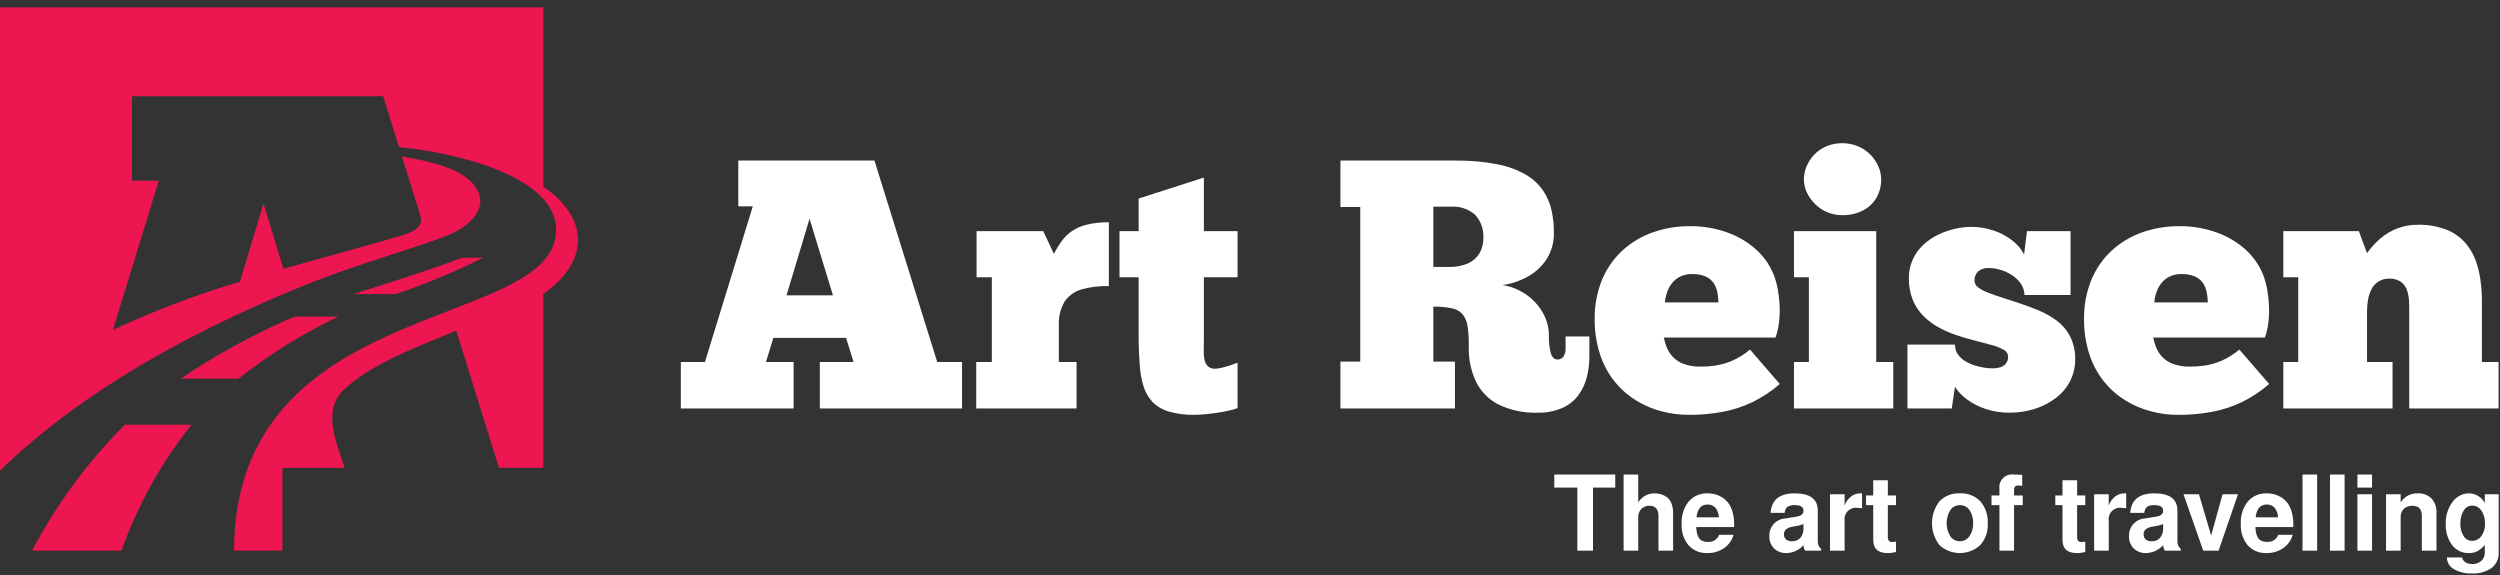 <svg xmlns="http://www.w3.org/2000/svg" width="265" height="61" viewBox="0 0 265 61" fill="none"><rect x="0" y="0" width="265" height="61" fill="#333333" stroke="none"/><g clip-path="url(#clip0_28_316)"><path d="M101.976 43.295V38.371H99.345L92.692 17.02H78.257V21.869H79.798L74.724 38.371H72.168V43.295H84.121V38.371H81.189L81.978 35.815H89.684L90.474 38.371H86.903V43.295H101.976ZM83.37 31.304L85.813 23.185L88.294 31.304H83.37ZM114.117 43.295V38.371H112.238V34.499C112.19 33.607 112.406 32.72 112.858 31.949C113.293 31.326 113.931 30.874 114.663 30.671C115.598 30.412 116.568 30.296 117.538 30.327V23.561C116.728 23.548 115.92 23.639 115.132 23.83C114.562 23.972 114.022 24.218 113.541 24.557C113.134 24.852 112.779 25.212 112.489 25.622C112.201 26.032 111.942 26.461 111.712 26.906L110.584 24.5H103.517V29.387H105.134V38.371H103.48V43.295H114.117ZM118.666 24.5V29.387H120.696V36.078C120.709 37.043 120.752 37.932 120.815 38.747C120.864 39.488 120.997 40.221 121.21 40.933C121.392 41.546 121.711 42.109 122.143 42.581C122.619 43.067 123.212 43.423 123.866 43.615C124.765 43.876 125.699 43.997 126.635 43.972C126.86 43.972 127.167 43.953 127.55 43.922C127.938 43.891 128.358 43.846 128.809 43.784C129.26 43.721 129.698 43.646 130.118 43.558C130.481 43.487 130.837 43.386 131.183 43.258V38.446C130.939 38.546 130.663 38.646 130.362 38.747C130.055 38.841 129.767 38.922 129.485 38.985C129.266 39.041 129.041 39.075 128.815 39.085C128.668 39.095 128.52 39.074 128.381 39.025C128.242 38.975 128.115 38.898 128.007 38.797C127.823 38.589 127.703 38.332 127.662 38.058C127.609 37.737 127.586 37.412 127.593 37.087C127.6 36.742 127.606 36.404 127.612 36.078V29.387H131.183V24.5H127.612V18.825L120.696 21.043V24.5H118.666ZM142.084 17.02V21.944H144.189V38.333H142.084V43.295H154.225V38.333H151.932V32.507C152.603 32.486 153.274 32.547 153.931 32.688C154.371 32.777 154.77 33.008 155.065 33.346C155.349 33.727 155.525 34.177 155.572 34.65C155.668 35.347 155.708 36.051 155.691 36.755C155.653 38.055 155.926 39.346 156.487 40.52C157.015 41.556 157.863 42.395 158.905 42.913C160.18 43.505 161.577 43.791 162.983 43.746C163.882 43.767 164.775 43.596 165.602 43.245C166.27 42.951 166.852 42.492 167.294 41.911C167.719 41.334 168.027 40.681 168.202 39.987C168.389 39.25 168.479 38.492 168.472 37.732V35.664H165.953V36.905C165.97 37.214 165.893 37.522 165.734 37.788C165.661 37.89 165.563 37.972 165.451 38.028C165.338 38.084 165.214 38.111 165.089 38.108C164.756 38.102 164.518 37.876 164.387 37.437C164.228 36.822 164.16 36.187 164.186 35.551C164.186 34.889 164.048 34.234 163.779 33.628C163.515 33.028 163.148 32.479 162.695 32.006C162.239 31.53 161.708 31.132 161.123 30.828C160.542 30.518 159.913 30.311 159.262 30.214C160.25 30.08 161.202 29.752 162.063 29.249C162.848 28.794 163.511 28.153 163.992 27.383C164.469 26.592 164.718 25.686 164.712 24.764C164.723 23.941 164.641 23.119 164.468 22.314C164.303 21.553 163.995 20.83 163.56 20.184C163.078 19.501 162.454 18.93 161.731 18.511C160.798 17.983 159.784 17.612 158.73 17.415C157.27 17.135 155.786 17.003 154.3 17.02L142.084 17.02ZM151.932 21.907H153.812C154.733 21.847 155.641 22.148 156.343 22.746C156.655 23.081 156.895 23.476 157.048 23.907C157.201 24.338 157.264 24.796 157.233 25.252C157.247 25.842 157.09 26.423 156.781 26.925C156.476 27.385 156.04 27.743 155.528 27.952C154.923 28.192 154.275 28.31 153.624 28.297H151.932L151.932 21.907ZM185.499 37.055C184.903 37.557 184.236 37.969 183.519 38.277C182.941 38.516 182.335 38.68 181.715 38.766C181.226 38.833 180.731 38.865 180.237 38.859C179.586 38.878 178.937 38.763 178.332 38.521C177.897 38.34 177.511 38.059 177.205 37.7C176.952 37.399 176.755 37.055 176.622 36.685C176.515 36.389 176.429 36.086 176.365 35.777H188.206C188.402 35.224 188.53 34.65 188.588 34.067C188.652 33.476 188.667 32.881 188.632 32.288C188.605 31.745 188.543 31.205 188.444 30.671C188.368 30.249 188.263 29.833 188.131 29.425C187.754 28.356 187.131 27.39 186.314 26.605C185.424 25.762 184.371 25.11 183.219 24.688C181.917 24.203 180.536 23.961 179.147 23.974C177.794 23.964 176.45 24.188 175.175 24.638C173.985 25.06 172.892 25.716 171.961 26.568C171.035 27.43 170.304 28.482 169.818 29.65C169.285 30.963 169.019 32.368 169.035 33.785C169.019 35.084 169.216 36.377 169.618 37.613C169.964 38.657 170.494 39.631 171.184 40.488C171.824 41.269 172.591 41.936 173.452 42.462C174.286 42.975 175.192 43.359 176.14 43.602C177.059 43.848 178.007 43.972 178.959 43.972C180.177 43.984 181.394 43.879 182.592 43.658C183.694 43.453 184.765 43.104 185.775 42.618C186.815 42.108 187.784 41.464 188.657 40.702L185.499 37.055ZM176.478 32.056C176.5 31.762 176.555 31.473 176.641 31.191C176.741 30.841 176.893 30.507 177.092 30.201C177.315 29.866 177.613 29.587 177.963 29.387C178.395 29.152 178.881 29.035 179.372 29.049C179.868 29.034 180.362 29.126 180.819 29.318C181.155 29.471 181.443 29.711 181.653 30.014C181.843 30.309 181.975 30.639 182.041 30.984C182.11 31.337 182.148 31.696 182.154 32.056H176.478ZM191.213 19.012C191.215 19.48 191.318 19.941 191.514 20.366C191.718 20.82 192.002 21.233 192.353 21.587C192.734 21.975 193.188 22.283 193.69 22.493C194.191 22.703 194.729 22.81 195.273 22.809C196.057 22.828 196.833 22.647 197.528 22.283C198.116 21.97 198.602 21.496 198.931 20.917C199.25 20.333 199.414 19.677 199.408 19.012C199.404 18.555 199.308 18.104 199.125 17.684C198.93 17.226 198.654 16.806 198.311 16.444C197.941 16.06 197.501 15.752 197.014 15.536C196.465 15.296 195.872 15.174 195.273 15.178C194.673 15.172 194.079 15.294 193.531 15.536C193.049 15.747 192.616 16.057 192.259 16.444C191.925 16.807 191.66 17.227 191.476 17.684C191.305 18.106 191.216 18.557 191.213 19.012ZM200.685 43.295V38.371H198.881V24.5H190.16V29.387H191.739V38.371H190.16V43.295L200.685 43.295ZM202.189 43.295H206.887L207.226 41.002C207.569 41.527 208.007 41.983 208.516 42.349C209.116 42.784 209.779 43.122 210.483 43.351C211.288 43.616 212.13 43.749 212.977 43.746C213.868 43.748 214.754 43.62 215.608 43.364C216.41 43.124 217.165 42.747 217.838 42.249C218.48 41.784 219.009 41.18 219.386 40.482C219.775 39.752 219.976 38.935 219.969 38.108C219.991 37.253 219.803 36.405 219.423 35.639C219.084 34.989 218.602 34.423 218.014 33.985C217.411 33.542 216.757 33.174 216.066 32.889C215.357 32.595 214.637 32.331 213.917 32.093C213.309 31.887 212.733 31.699 212.181 31.53C211.63 31.354 211.135 31.185 210.703 31.009C210.335 30.875 209.988 30.687 209.675 30.452C209.563 30.374 209.47 30.271 209.404 30.152C209.338 30.033 209.3 29.899 209.293 29.763C209.285 29.491 209.357 29.223 209.5 28.992C209.627 28.796 209.811 28.643 210.026 28.554C210.257 28.454 210.507 28.405 210.759 28.41C211.232 28.409 211.702 28.485 212.15 28.635C212.589 28.775 213.005 28.98 213.384 29.243C213.732 29.487 214.029 29.796 214.261 30.151C214.472 30.486 214.586 30.872 214.594 31.267H219.48V24.5H214.856L214.556 26.981C214.259 26.403 213.837 25.898 213.321 25.503C212.734 25.044 212.073 24.689 211.367 24.45C210.591 24.183 209.776 24.048 208.955 24.049C208.379 24.052 207.805 24.119 207.245 24.25C206.632 24.387 206.037 24.593 205.472 24.864C204.899 25.138 204.369 25.495 203.899 25.923C203.427 26.358 203.044 26.882 202.772 27.464C202.479 28.102 202.331 28.797 202.339 29.5C202.327 30.288 202.47 31.071 202.759 31.805C203.02 32.434 203.401 33.007 203.88 33.49C204.353 33.965 204.891 34.37 205.478 34.694C206.073 35.02 206.696 35.295 207.338 35.514C208.021 35.746 208.692 35.94 209.343 36.103C209.995 36.266 210.59 36.423 211.116 36.573C211.558 36.683 211.984 36.852 212.382 37.074C212.516 37.137 212.632 37.234 212.717 37.356C212.802 37.479 212.852 37.621 212.864 37.769C212.877 38.06 212.783 38.345 212.601 38.572C212.432 38.754 212.215 38.884 211.975 38.947C211.726 39.018 211.469 39.051 211.21 39.047C210.927 39.042 210.645 39.019 210.364 38.978C210.01 38.924 209.66 38.842 209.318 38.734C208.963 38.623 208.622 38.47 208.303 38.277C207.998 38.094 207.735 37.849 207.532 37.557C207.329 37.253 207.222 36.894 207.225 36.529H202.189V43.295ZM237.372 37.055C236.776 37.557 236.109 37.969 235.393 38.277C234.814 38.516 234.208 38.68 233.589 38.766C233.099 38.833 232.604 38.865 232.11 38.859C231.459 38.878 230.81 38.763 230.205 38.521C229.77 38.34 229.384 38.059 229.078 37.7C228.825 37.399 228.628 37.055 228.495 36.685C228.388 36.389 228.302 36.086 228.238 35.777H240.079C240.275 35.224 240.403 34.65 240.461 34.067C240.525 33.476 240.54 32.881 240.505 32.288C240.478 31.745 240.416 31.205 240.317 30.671C240.241 30.249 240.136 29.833 240.004 29.425C239.627 28.356 239.004 27.39 238.187 26.605C237.297 25.762 236.244 25.11 235.092 24.688C233.79 24.203 232.41 23.961 231.02 23.974C229.668 23.964 228.324 24.188 227.048 24.638C225.858 25.06 224.765 25.716 223.834 26.568C222.908 27.43 222.177 28.482 221.691 29.65C221.158 30.963 220.892 32.368 220.908 33.785C220.892 35.084 221.089 36.377 221.491 37.613C221.837 38.657 222.367 39.631 223.057 40.488C223.697 41.269 224.464 41.936 225.325 42.462C226.159 42.975 227.065 43.359 228.013 43.602C228.932 43.848 229.88 43.972 230.832 43.972C232.05 43.984 233.267 43.879 234.465 43.658C235.567 43.453 236.637 43.104 237.648 42.618C238.688 42.108 239.657 41.464 240.53 40.702L237.372 37.055ZM228.351 32.056C228.373 31.762 228.428 31.473 228.514 31.191C228.614 30.841 228.766 30.507 228.965 30.201C229.188 29.866 229.486 29.587 229.836 29.387C230.268 29.152 230.754 29.035 231.245 29.049C231.741 29.034 232.235 29.126 232.692 29.318C233.028 29.471 233.316 29.711 233.526 30.014C233.716 30.309 233.848 30.639 233.914 30.984C233.983 31.337 234.021 31.696 234.027 32.056H228.351ZM253.611 43.295V38.371H250.904V33.033C250.903 32.622 250.937 32.211 251.005 31.805C251.07 31.414 251.193 31.034 251.368 30.678C251.54 30.322 251.811 30.025 252.15 29.823C252.488 29.62 252.878 29.521 253.272 29.537C253.723 29.517 254.167 29.644 254.538 29.901C254.829 30.134 255.045 30.448 255.158 30.803C255.276 31.174 255.343 31.56 255.359 31.949C255.377 32.344 255.384 32.708 255.377 33.033V43.295H264.85V38.371H263.083V32.094C263.089 31.299 263.039 30.506 262.933 29.719C262.835 28.951 262.645 28.199 262.369 27.476C262.097 26.782 261.697 26.145 261.191 25.597C260.642 25.023 259.969 24.582 259.224 24.306C258.28 23.968 257.282 23.804 256.28 23.823C255.541 23.819 254.809 23.95 254.118 24.212C253.47 24.46 252.868 24.816 252.339 25.265C251.798 25.726 251.316 26.252 250.904 26.831L250.04 24.5H242.033V29.387H243.612V38.371H242.033V43.295H253.611Z" fill="white"></path><path d="M168.859 51.686V58.37H167.199V51.686H164.753V50.303H171.216V51.686H168.859ZM175.798 54.718C175.798 53.98 175.48 53.611 174.846 53.612C174.688 53.606 174.531 53.633 174.383 53.69C174.236 53.747 174.102 53.833 173.988 53.944C173.877 54.053 173.79 54.184 173.732 54.329C173.674 54.474 173.646 54.629 173.651 54.785V58.37H172.102V50.303H173.651V53.257C173.832 52.958 174.09 52.711 174.396 52.542C174.703 52.373 175.049 52.288 175.399 52.295C175.626 52.293 175.851 52.325 176.069 52.389C176.291 52.457 176.5 52.562 176.689 52.698C176.908 52.864 177.075 53.089 177.17 53.346C177.295 53.671 177.355 54.016 177.347 54.364V58.37H175.798V54.718ZM181.021 52.295C181.275 52.294 181.527 52.324 181.774 52.383C182.038 52.451 182.29 52.559 182.521 52.704C182.776 52.86 183.001 53.06 183.185 53.296C183.396 53.582 183.551 53.905 183.644 54.248C183.768 54.689 183.828 55.145 183.821 55.603C183.821 55.692 183.817 55.781 183.81 55.869H179.804C179.808 56.068 179.828 56.266 179.865 56.461C179.9 56.631 179.959 56.795 180.042 56.948C180.126 57.106 180.258 57.234 180.418 57.313C180.614 57.404 180.828 57.448 181.044 57.44C181.296 57.462 181.549 57.401 181.763 57.265C181.977 57.129 182.14 56.926 182.228 56.688H183.755C183.596 57.262 183.239 57.762 182.748 58.099C182.231 58.454 181.615 58.638 180.988 58.625C180.614 58.643 180.24 58.579 179.894 58.437C179.548 58.294 179.237 58.077 178.985 57.8C178.468 57.163 178.208 56.356 178.255 55.537C178.206 54.682 178.47 53.839 178.996 53.163C179.246 52.875 179.558 52.647 179.909 52.496C180.26 52.346 180.64 52.277 181.021 52.295ZM182.205 54.84C182.195 54.475 182.069 54.122 181.846 53.833C181.74 53.714 181.61 53.62 181.463 53.559C181.316 53.498 181.158 53.47 180.999 53.479C180.32 53.479 179.929 53.932 179.826 54.84L182.205 54.84ZM189.365 58.625C189.124 58.636 188.883 58.597 188.657 58.513C188.43 58.428 188.223 58.299 188.049 58.132C187.881 57.961 187.75 57.757 187.664 57.534C187.579 57.31 187.54 57.071 187.551 56.832C187.54 56.592 187.577 56.353 187.66 56.128C187.744 55.903 187.871 55.696 188.035 55.521C188.199 55.346 188.396 55.205 188.615 55.107C188.834 55.009 189.07 54.956 189.31 54.951L189.93 54.84C189.945 54.84 190.018 54.831 190.151 54.812C190.237 54.802 190.322 54.788 190.406 54.768C190.443 54.757 190.514 54.74 190.621 54.718C190.701 54.706 190.778 54.68 190.848 54.641C190.893 54.611 190.946 54.572 191.009 54.525C191.067 54.483 191.111 54.425 191.136 54.358C191.159 54.289 191.17 54.216 191.169 54.143C191.169 53.744 190.87 53.545 190.273 53.545C189.992 53.52 189.71 53.582 189.465 53.722C189.377 53.805 189.306 53.904 189.256 54.014C189.207 54.124 189.18 54.243 189.177 54.364H187.683C187.779 52.984 188.631 52.295 190.24 52.295C191.87 52.295 192.685 52.907 192.685 54.132V57.452C192.688 57.592 192.721 57.73 192.782 57.856C192.843 57.982 192.931 58.093 193.04 58.182V58.37H191.357C191.231 58.197 191.169 57.986 191.18 57.773C190.954 58.033 190.676 58.244 190.363 58.391C190.05 58.538 189.71 58.617 189.365 58.625ZM191.169 55.969V55.548C190.959 55.635 190.74 55.699 190.516 55.736L189.985 55.836C189.735 55.869 189.498 55.969 189.299 56.124C189.23 56.193 189.177 56.276 189.143 56.368C189.108 56.459 189.094 56.557 189.1 56.655C189.095 56.754 189.113 56.853 189.153 56.944C189.192 57.035 189.251 57.116 189.327 57.18C189.501 57.317 189.719 57.386 189.941 57.374C190.11 57.384 190.279 57.357 190.436 57.293C190.593 57.23 190.734 57.133 190.848 57.009C191.08 56.713 191.194 56.343 191.169 55.969ZM193.98 52.394H195.529V53.567C195.666 53.196 195.904 52.87 196.216 52.627C196.494 52.411 196.837 52.294 197.189 52.295C197.252 52.294 197.315 52.298 197.378 52.306V53.877C197.217 53.85 197.054 53.835 196.891 53.833C196.706 53.806 196.517 53.824 196.34 53.883C196.163 53.941 196.002 54.041 195.87 54.173C195.738 54.305 195.638 54.466 195.579 54.643C195.52 54.821 195.503 55.009 195.529 55.194V58.37H193.98L193.98 52.394ZM200.974 52.516V53.545H200.111V56.799C200.092 56.98 200.127 57.162 200.21 57.324C200.265 57.374 200.33 57.411 200.401 57.433C200.472 57.455 200.546 57.462 200.62 57.452C200.738 57.448 200.857 57.437 200.974 57.418V58.503C200.683 58.59 200.381 58.631 200.078 58.625C199.067 58.625 198.561 58.156 198.562 57.219V53.545H197.798V52.516H198.562V50.911H200.111V52.516H200.974ZM207.735 52.295C208.139 52.271 208.543 52.334 208.92 52.48C209.297 52.626 209.639 52.852 209.921 53.141C210.474 53.8 210.754 54.645 210.701 55.504C210.746 56.339 210.46 57.158 209.904 57.784C209.314 58.325 208.541 58.626 207.74 58.625C206.938 58.623 206.167 58.321 205.578 57.778C205.068 57.113 204.792 56.298 204.792 55.46C204.792 54.621 205.068 53.807 205.578 53.141C205.856 52.854 206.193 52.63 206.565 52.484C206.937 52.338 207.336 52.273 207.735 52.295ZM207.747 53.545C207.546 53.542 207.348 53.589 207.17 53.681C206.992 53.774 206.84 53.91 206.728 54.076C206.475 54.493 206.341 54.972 206.341 55.46C206.341 55.947 206.475 56.426 206.728 56.843C206.842 57.006 206.994 57.14 207.17 57.233C207.347 57.325 207.543 57.374 207.742 57.374C207.942 57.375 208.138 57.327 208.315 57.236C208.492 57.144 208.644 57.011 208.759 56.848C209.036 56.448 209.174 55.968 209.152 55.482C209.178 54.983 209.044 54.489 208.77 54.071C208.657 53.905 208.504 53.769 208.325 53.678C208.147 53.586 207.948 53.54 207.747 53.545ZM214.409 52.516V53.545H213.49V58.37H211.941V53.545H211.1V52.516H211.941V51.797C211.914 51.591 211.935 51.382 212.003 51.186C212.07 50.99 212.183 50.813 212.331 50.668C212.479 50.523 212.659 50.414 212.856 50.351C213.054 50.288 213.263 50.271 213.468 50.303C213.77 50.303 214.066 50.314 214.353 50.336V51.498C214.207 51.475 214.059 51.464 213.911 51.465C213.63 51.465 213.49 51.62 213.49 51.929V52.516L214.409 52.516ZM221.037 52.516V53.545H220.174V56.799C220.155 56.98 220.19 57.162 220.274 57.324C220.328 57.374 220.394 57.411 220.464 57.433C220.535 57.455 220.61 57.462 220.683 57.452C220.802 57.448 220.92 57.437 221.037 57.418V58.503C220.747 58.59 220.444 58.631 220.141 58.625C219.13 58.625 218.625 58.156 218.625 57.219V53.545H217.861V52.516H218.625V50.911H220.174V52.516H221.037ZM221.978 52.394H223.527V53.567C223.664 53.196 223.901 52.87 224.213 52.627C224.492 52.411 224.835 52.294 225.187 52.295C225.25 52.294 225.313 52.298 225.375 52.306V53.877C225.214 53.85 225.052 53.835 224.888 53.833C224.703 53.806 224.515 53.824 224.338 53.883C224.16 53.942 223.999 54.041 223.867 54.173C223.735 54.305 223.636 54.466 223.577 54.644C223.518 54.821 223.501 55.009 223.527 55.194V58.37H221.978V52.394ZM227.489 58.625C227.247 58.636 227.006 58.598 226.78 58.513C226.554 58.428 226.347 58.299 226.172 58.132C226.004 57.961 225.874 57.758 225.788 57.534C225.702 57.31 225.663 57.071 225.674 56.832C225.663 56.592 225.701 56.353 225.784 56.128C225.867 55.903 225.994 55.696 226.158 55.521C226.322 55.346 226.519 55.205 226.738 55.107C226.957 55.009 227.194 54.956 227.433 54.951L228.053 54.84C228.068 54.84 228.142 54.831 228.275 54.812C228.36 54.802 228.445 54.788 228.529 54.768C228.566 54.757 228.638 54.74 228.745 54.718C228.825 54.706 228.901 54.68 228.972 54.641C229.016 54.611 229.069 54.572 229.132 54.525C229.19 54.483 229.234 54.425 229.259 54.358C229.283 54.289 229.294 54.216 229.293 54.143C229.293 53.744 228.994 53.545 228.396 53.545C228.115 53.52 227.833 53.582 227.588 53.722C227.5 53.805 227.429 53.904 227.38 54.014C227.33 54.124 227.303 54.243 227.301 54.364H225.807C225.902 52.984 226.755 52.295 228.363 52.295C229.994 52.295 230.809 52.907 230.809 54.132V57.452C230.811 57.592 230.844 57.73 230.905 57.856C230.966 57.982 231.054 58.093 231.163 58.182V58.37H229.481C229.355 58.197 229.292 57.986 229.304 57.773C229.077 58.033 228.799 58.244 228.486 58.391C228.174 58.538 227.834 58.617 227.489 58.625ZM229.293 55.969V55.548C229.083 55.635 228.864 55.698 228.64 55.736L228.109 55.836C227.859 55.869 227.622 55.969 227.423 56.124C227.354 56.193 227.3 56.276 227.266 56.368C227.232 56.459 227.217 56.557 227.223 56.655C227.219 56.754 227.237 56.853 227.276 56.944C227.315 57.035 227.375 57.116 227.45 57.18C227.624 57.317 227.843 57.386 228.064 57.374C228.233 57.384 228.402 57.357 228.559 57.294C228.716 57.23 228.857 57.133 228.972 57.009C229.203 56.713 229.317 56.343 229.293 55.969ZM235.169 58.37H233.542L231.451 52.394H233.089L234.383 56.766L235.589 52.394H237.227L235.169 58.37ZM240.293 52.295C240.547 52.294 240.799 52.324 241.046 52.383C241.31 52.451 241.562 52.559 241.793 52.704C242.048 52.86 242.273 53.06 242.457 53.296C242.667 53.582 242.823 53.905 242.916 54.248C243.04 54.689 243.1 55.145 243.093 55.603C243.093 55.692 243.089 55.781 243.082 55.869H239.076C239.08 56.068 239.1 56.266 239.137 56.461C239.171 56.631 239.231 56.795 239.314 56.948C239.398 57.106 239.529 57.234 239.69 57.313C239.885 57.404 240.1 57.448 240.315 57.44C240.568 57.462 240.821 57.401 241.035 57.265C241.249 57.129 241.412 56.926 241.499 56.688H243.026C242.868 57.262 242.511 57.762 242.02 58.099C241.502 58.454 240.887 58.638 240.26 58.625C239.886 58.643 239.512 58.579 239.166 58.437C238.82 58.294 238.509 58.077 238.257 57.8C237.74 57.163 237.479 56.356 237.526 55.537C237.478 54.682 237.742 53.839 238.268 53.163C238.518 52.875 238.83 52.647 239.181 52.496C239.531 52.346 239.912 52.277 240.293 52.295ZM241.477 54.84C241.466 54.475 241.341 54.122 241.118 53.833C241.012 53.714 240.881 53.62 240.735 53.559C240.588 53.498 240.43 53.47 240.271 53.479C239.592 53.479 239.201 53.932 239.098 54.84L241.477 54.84ZM245.616 50.303V58.37H244.067V50.303H245.616ZM248.527 50.303V58.37H246.977V50.303H248.527ZM251.437 52.394V58.37H249.888V52.394H251.437ZM251.437 50.303V51.686H249.888V50.303L251.437 50.303ZM252.92 52.394H254.469V53.257C254.657 52.954 254.922 52.705 255.237 52.536C255.551 52.367 255.905 52.284 256.262 52.295C256.532 52.278 256.803 52.318 257.057 52.411C257.312 52.505 257.544 52.65 257.739 52.837C257.923 53.044 258.064 53.286 258.155 53.548C258.245 53.81 258.282 54.087 258.265 54.364V58.37H256.716V54.685C256.716 53.969 256.384 53.612 255.72 53.612C255.387 53.596 255.061 53.711 254.812 53.933C254.698 54.042 254.608 54.175 254.549 54.322C254.489 54.468 254.462 54.626 254.469 54.785V58.37H252.92V52.394ZM263.389 52.394H264.861V58.569C264.876 58.882 264.816 59.193 264.686 59.477C264.556 59.761 264.36 60.009 264.114 60.202C263.499 60.624 262.761 60.828 262.017 60.783C261.348 60.815 260.684 60.656 260.102 60.323C259.883 60.2 259.699 60.021 259.571 59.804C259.443 59.588 259.374 59.341 259.372 59.089H260.976C261.102 59.554 261.467 59.787 262.072 59.787C262.421 59.802 262.762 59.681 263.024 59.449C263.144 59.337 263.239 59.201 263.302 59.049C263.365 58.897 263.395 58.734 263.389 58.569V57.761C263.165 58.033 262.893 58.262 262.587 58.437C262.309 58.569 262.003 58.633 261.696 58.625C261.353 58.635 261.013 58.563 260.704 58.414C260.395 58.266 260.126 58.046 259.92 57.773C259.447 57.122 259.211 56.329 259.25 55.526C259.22 54.699 259.47 53.886 259.958 53.219C260.157 52.933 260.421 52.7 260.73 52.539C261.038 52.378 261.381 52.294 261.729 52.295C262.071 52.303 262.404 52.402 262.695 52.581C262.987 52.76 263.226 53.012 263.389 53.312L263.389 52.394ZM262.061 53.59C261.876 53.59 261.693 53.639 261.533 53.732C261.373 53.826 261.24 53.959 261.148 54.121C260.899 54.538 260.778 55.019 260.8 55.504C260.779 55.967 260.898 56.426 261.143 56.821C261.235 56.976 261.366 57.105 261.523 57.194C261.68 57.283 261.858 57.33 262.039 57.33C262.233 57.333 262.425 57.288 262.598 57.199C262.77 57.11 262.919 56.98 263.029 56.821C263.298 56.435 263.432 55.973 263.411 55.504C263.43 55.018 263.297 54.538 263.029 54.132C262.927 53.967 262.785 53.83 262.615 53.736C262.446 53.641 262.255 53.59 262.061 53.59Z" fill="white"></path><path fill-rule="evenodd" clip-rule="evenodd" d="M0 0.783H57.588V19.78C62.305 23.025 62.685 27.541 57.588 31.166V49.589H52.892L48.363 35.055C44.077 36.816 39.387 38.57 36.486 41.273C34.059 43.531 35.718 46.965 36.528 49.589H29.94V58.37H24.807C24.89 31.722 57.588 35.051 58.907 24.983C59.764 18.443 46.981 15.985 42.302 15.604L40.619 10.204H13.992V19.149H16.835L11.97 34.967C16.326 32.937 20.826 31.232 25.433 29.864L27.93 21.577L30.044 28.495C33.885 27.394 37.568 26.417 40.748 25.496C43.055 24.829 44.957 24.466 44.584 22.929L42.605 16.581C44.675 16.945 48.417 17.602 50.034 19.367C52.188 21.719 49.985 23.845 47.735 24.819C44.326 26.293 38.134 27.78 30.782 30.852C20.659 35.084 8.937 41.2 0 49.873V0.783ZM3.399 58.37C5.986 53.451 9.3 48.95 13.231 45.02H20.296C17.101 49.029 14.594 53.541 12.876 58.37H3.399ZM19.163 40.141C20.03 39.54 20.92 38.965 21.831 38.415C24.837 36.581 27.968 34.96 31.2 33.563H35.855C32.091 35.351 28.541 37.557 25.271 40.141H19.163ZM37.494 31.169C40.519 30.175 45.244 28.755 48.969 27.323H51.207C48.216 28.817 45.125 30.102 41.956 31.169H37.494Z" fill="#ED1651"></path></g><defs><clipPath id="clip0_28_316"><rect width="264.861" height="60" fill="white" transform="translate(0 0.783)"></rect></clipPath></defs></svg>
